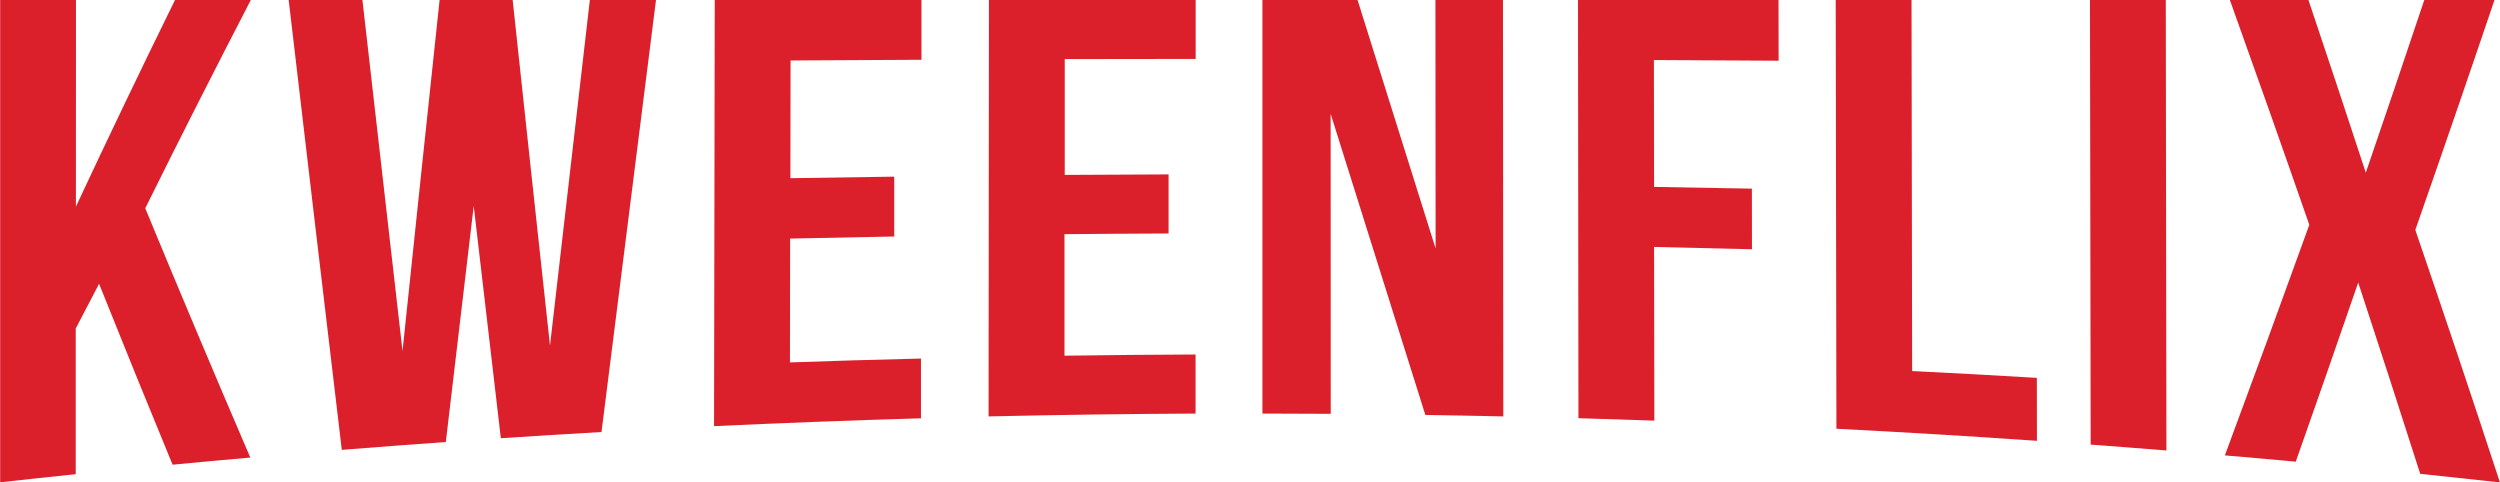 <?xml version="1.0" encoding="UTF-8"?>
<svg id="b" data-name="Layer 2" xmlns="http://www.w3.org/2000/svg" viewBox="0 0 289.86 55.93">
  <defs>
    <style>
      .d {
        fill: #db202c;
        stroke-width: 0px;
      }
    </style>
  </defs>
  <g id="c" data-name="Layer 1">
    <g>
      <path class="d" d="m11.49,32.9c-.91,1.72-1.81,3.45-2.71,5.19,0,5.63,0,11.26,0,16.89-2.92.3-5.84.62-8.76.94V0h8.79c0,7.99,0,15.97-.01,23.96C12.61,15.8,16.45,7.82,20.29,0h8.79c-4.08,7.88-8.17,15.92-12.24,24.15,4.06,9.83,8.12,19.46,12.18,28.9-3.01.26-6.01.54-9.01.83-2.84-6.89-5.68-13.87-8.52-20.97Z"/>
      <path class="d" d="m54.93,23.84c-1.08,9.1-2.16,18.23-3.24,27.41-4.02.28-8.04.59-12.06.91-2.05-17.22-4.1-34.6-6.16-52.16h8.55c1.55,13.66,3.1,27.23,4.65,40.7,1.43-13.65,2.86-27.21,4.3-40.7h8.47c1.44,13.43,2.88,26.79,4.33,40.07,1.54-13.43,3.08-26.79,4.62-40.07h7.67c-2.1,16.58-4.21,33.28-6.32,50.09-3.89.22-7.78.46-11.67.72-1.05-8.95-2.1-17.95-3.15-26.97Z"/>
      <path class="d" d="m91.61,20.66c4.02-.07,8.05-.13,12.07-.18,0,2.31,0,4.63,0,6.94-4.02.07-8.05.15-12.07.24,0,4.79-.01,9.57-.02,14.36,5.06-.18,10.13-.33,15.19-.45,0,2.31,0,4.62,0,6.93-8,.23-16,.54-23.99.91.03-16.47.05-32.94.08-49.41h23.97c0,2.31,0,4.62,0,6.93-5.06.02-10.12.05-15.18.08,0,4.55-.01,9.11-.02,13.66Z"/>
      <path class="d" d="m123.42,20.28c4.02-.03,8.05-.05,12.07-.06,0,2.28,0,4.57,0,6.85-4.02.02-8.05.04-12.07.08,0,4.7,0,9.4,0,14.09,5.07-.07,10.13-.12,15.2-.14,0,2.28,0,4.57,0,6.85-8,.04-16,.15-24,.33.01-16.1.03-32.2.04-48.3h23.97c0,2.28,0,4.57,0,6.85-5.06,0-10.12.01-15.18.02,0,4.47,0,8.94,0,13.41Z"/>
      <path class="d" d="m154.28,13.23c0,11.58,0,23.17.01,34.75-2.64-.02-5.28-.03-7.92-.03,0-15.98,0-31.97,0-47.95h11.03c3.01,9.58,6.03,19.18,9.05,28.81,0-9.6-.01-19.2-.02-28.81h7.83c.01,16.09.03,32.19.04,48.28-3.01-.07-6.03-.12-9.04-.17-3.66-11.67-7.32-23.29-10.97-34.88Z"/>
      <path class="d" d="m191.77,21.67c3.78.06,7.57.13,11.35.2,0,2.34,0,4.69.01,7.03-3.78-.1-7.57-.19-11.35-.27,0,6.71.02,13.43.03,20.14-2.93-.1-5.87-.2-8.8-.28-.02-16.17-.04-32.33-.05-48.5h23.25c0,2.35,0,4.7.01,7.05-4.82-.03-9.64-.06-14.46-.08,0,4.9.01,9.8.02,14.7Z"/>
      <path class="d" d="m212.84,0h8.79c.02,14.34.05,28.68.07,43.02,4.82.24,9.64.5,14.46.79,0,2.43,0,4.87.01,7.3-7.75-.54-15.5-1-23.25-1.4-.03-16.57-.05-33.13-.08-49.7Z"/>
      <path class="d" d="m242.32,0h8.79c.02,17.41.05,34.82.07,52.23-2.93-.24-5.85-.46-8.78-.68-.03-17.18-.05-34.37-.08-51.55Z"/>
      <path class="d" d="m289.22,0c-3.06,9.04-6.12,17.92-9.18,26.66,3.28,9.57,6.55,19.32,9.81,29.27-3.08-.34-6.16-.67-9.24-.99-2.39-7.49-4.79-14.88-7.19-22.18-2.41,7.01-4.83,13.93-7.24,20.77-2.74-.25-5.48-.5-8.22-.73,3.26-8.77,6.52-17.67,9.79-26.73-3.07-8.83-6.14-17.51-9.21-26.07h9.11c2.22,6.59,4.43,13.26,6.65,20.02,2.26-6.59,4.52-13.26,6.78-20.02h8.15Z"/>
    </g>
  </g>
</svg>